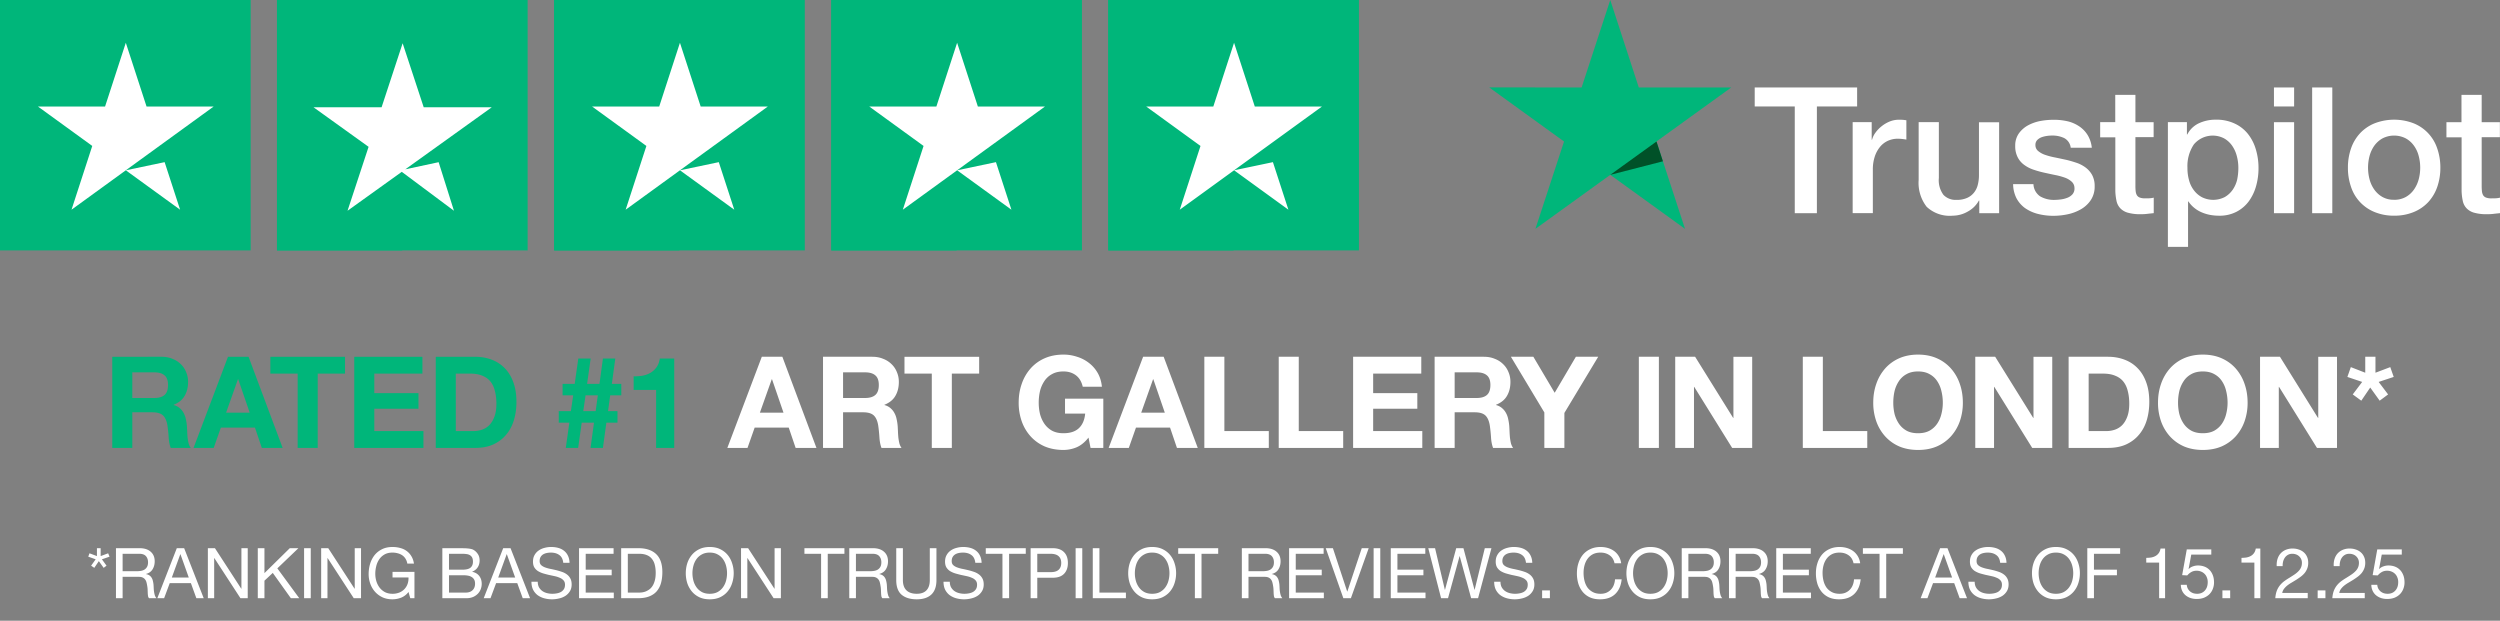 <?xml version="1.0" encoding="UTF-8"?> <svg xmlns="http://www.w3.org/2000/svg" fill="none" viewBox="0 0 443 110"><rect x="0" y="0" width="443" height="110" fill="#808080" stroke="none"/><path fill="#00b67a" d="M23.443 70.526h3.89q1.223 0 1.833-.543t.61-1.764q0-1.177-.61-1.697-.61-.543-1.832-.543h-3.89zm-3.551-7.307H28.6q1.086 0 1.946.362a4.2 4.2 0 0 1 1.493.95q.633.612.95 1.425.339.792.339 1.72 0 1.425-.61 2.465-.589 1.041-1.946 1.584v.045q.656.18 1.086.565.43.363.7.883.273.496.386 1.108.135.61.18 1.221.022.385.046.905.022.52.067 1.063.069.543.181 1.04.137.476.385.815h-3.551q-.294-.769-.362-1.832a27 27 0 0 0-.204-2.036q-.18-1.266-.769-1.855-.588-.588-1.923-.588h-3.55v6.311h-3.552zm20.17 9.908h4.184l-2.036-5.926h-.045zm.339-9.908h3.642l6.04 16.151h-3.688l-1.221-3.597h-6.04l-1.267 3.597h-3.574zm12.345 2.986h-4.84V63.22h13.232v2.986h-4.84V79.37h-3.552zm10.028-2.986h12.08v2.986h-8.528v3.461h7.826v2.76h-7.826v3.958h8.708v2.986h-12.26zm17.993 13.165h3.167q.769 0 1.493-.249a3.34 3.34 0 0 0 1.29-.814q.565-.588.904-1.515.34-.928.34-2.262 0-1.222-.25-2.194-.225-.996-.769-1.697-.543-.702-1.447-1.063-.883-.385-2.195-.385h-2.533zM77.216 63.22h6.967q1.56 0 2.895.498 1.357.498 2.33 1.493.995.996 1.538 2.488.566 1.493.566 3.506 0 1.765-.453 3.258-.451 1.492-1.38 2.578-.904 1.086-2.284 1.72-1.358.61-3.212.61h-6.967zm26.545 6.832-.407 2.805h2.194l.385-2.805zm-2.873 4.84h-1.877v-2.035h2.149l.407-2.805h-1.878v-2.036h2.149l.634-4.479h2.194l-.634 4.479h2.195l.61-4.479h2.194l-.61 4.479h1.674v2.036h-1.968l-.385 2.805h1.674v2.035h-1.968l-.611 4.48h-2.194l.611-4.48h-2.172l-.633 4.48h-2.194zm18.586 4.48h-3.212V69.1h-3.981v-2.42a8 8 0 0 0 1.606-.114 4.5 4.5 0 0 0 1.403-.52 3.5 3.5 0 0 0 1.063-.995q.43-.612.565-1.516h2.556z"></path><path fill="#fff" d="M134.652 73.127h4.185l-2.036-5.926h-.045zm.339-9.908h3.642l6.04 16.151h-3.687l-1.222-3.597h-6.039l-1.267 3.597h-3.574zm14.4 7.307h3.89q1.221 0 1.832-.543t.611-1.764q0-1.177-.611-1.697-.61-.543-1.832-.543h-3.89zm-3.552-7.307h8.709q1.086 0 1.945.362a4.2 4.2 0 0 1 1.493.95q.633.612.95 1.425.339.792.339 1.72 0 1.425-.61 2.465-.588 1.041-1.946 1.584v.045q.657.18 1.086.565.43.363.701.883.272.496.385 1.108.136.61.181 1.221.023.385.045.905a27 27 0 0 0 .068 1.063q.068.543.181 1.04.136.476.384.815h-3.551q-.294-.769-.362-1.832a28 28 0 0 0-.203-2.036q-.181-1.266-.769-1.855-.589-.588-1.923-.588h-3.551v6.311h-3.552zm19.275 2.986h-4.841V63.22h13.233v2.986h-4.841V79.37h-3.551zm27.769 11.333q-.95 1.221-2.104 1.719a6.1 6.1 0 0 1-2.329.475q-1.856 0-3.348-.633a7.3 7.3 0 0 1-2.488-1.787 7.9 7.9 0 0 1-1.561-2.647 9.9 9.9 0 0 1-.543-3.302q0-1.81.543-3.348a8 8 0 0 1 1.561-2.715 7.16 7.16 0 0 1 2.488-1.81q1.493-.655 3.348-.655a7.5 7.5 0 0 1 2.397.384 6.5 6.5 0 0 1 2.104 1.086 5.9 5.9 0 0 1 1.561 1.787q.61 1.063.746 2.443h-3.393q-.317-1.357-1.221-2.036-.905-.678-2.194-.678-1.2 0-2.036.475a3.7 3.7 0 0 0-1.357 1.244 5.5 5.5 0 0 0-.769 1.764 9.3 9.3 0 0 0-.227 2.059q0 1.017.227 1.99.248.95.769 1.72a4 4 0 0 0 1.357 1.243q.837.453 2.036.453 1.764 0 2.714-.882.972-.905 1.131-2.602h-3.574V70.64h6.786v8.731h-2.262zm9.337-4.411h4.185l-2.036-5.926h-.045zm.34-9.908h3.642l6.039 16.151h-3.687l-1.221-3.597h-6.04l-1.267 3.597h-3.574zm10.848 0h3.551v13.165h7.872v2.986h-11.423zm13.182 0h3.551v13.165h7.872v2.986H226.59zm13.182 0h12.079v2.986h-8.527v3.461h7.826v2.76h-7.826v3.958h8.708v2.986h-12.26zm17.993 7.307h3.891q1.221 0 1.832-.543.61-.543.611-1.764 0-1.177-.611-1.697-.61-.543-1.832-.543h-3.891zm-3.551-7.307h8.708q1.086 0 1.946.362a4.2 4.2 0 0 1 1.493.95q.633.612.95 1.425.339.792.339 1.72 0 1.425-.611 2.465-.588 1.041-1.945 1.584v.045q.655.18 1.086.565.43.363.701.883.272.496.384 1.108.136.61.181 1.221.024.385.046.905t.068 1.063q.068.543.18 1.04.136.476.385.815h-3.551q-.294-.769-.362-1.832a27 27 0 0 0-.204-2.036q-.18-1.266-.769-1.855-.588-.588-1.923-.588h-3.551v6.311h-3.551zm19.443 9.863-5.926-9.863h3.981l3.777 6.38 3.755-6.38h3.959l-5.994 9.953v6.198h-3.552zm16.746-9.863h3.551V79.37h-3.551zm6.445 0h3.529l6.74 10.835h.046V63.22h3.325V79.37h-3.551l-6.719-10.812h-.045V79.37h-3.325zm22.609 0h3.552v13.165h7.871v2.986h-11.423zm16.033 8.144q0 1.017.226 1.99a5.6 5.6 0 0 0 .769 1.72q.52.769 1.357 1.243.837.453 2.036.453t2.036-.453a4 4 0 0 0 1.357-1.244 5.2 5.2 0 0 0 .747-1.719 8 8 0 0 0 .248-1.99q0-1.064-.248-2.059a5.2 5.2 0 0 0-.747-1.764 3.7 3.7 0 0 0-1.357-1.244q-.837-.475-2.036-.475t-2.036.475a3.7 3.7 0 0 0-1.357 1.244 5.5 5.5 0 0 0-.769 1.764 9.3 9.3 0 0 0-.226 2.059m-3.551 0q0-1.81.542-3.348a8.1 8.1 0 0 1 1.561-2.715 7.2 7.2 0 0 1 2.488-1.81q1.494-.655 3.348-.655 1.878 0 3.348.656a7.2 7.2 0 0 1 2.488 1.81 8 8 0 0 1 1.561 2.714q.543 1.538.543 3.348a9.9 9.9 0 0 1-.543 3.302 7.9 7.9 0 0 1-1.561 2.647 7.3 7.3 0 0 1-2.488 1.787q-1.47.633-3.348.633-1.854 0-3.348-.633a7.3 7.3 0 0 1-2.488-1.787 7.9 7.9 0 0 1-1.561-2.647 9.9 9.9 0 0 1-.542-3.302m18.08-8.144h3.529l6.741 10.835h.045V63.22h3.325V79.37h-3.551l-6.718-10.812h-.046V79.37h-3.325zm20.091 13.165h3.167a4.6 4.6 0 0 0 1.493-.249 3.34 3.34 0 0 0 1.29-.814q.565-.588.904-1.515.34-.928.34-2.262 0-1.222-.249-2.194-.226-.996-.769-1.697t-1.448-1.063q-.882-.385-2.194-.385h-2.534zm-3.551-13.165h6.967q1.561 0 2.895.498 1.358.498 2.33 1.493.996.996 1.538 2.488.566 1.493.566 3.506 0 1.765-.452 3.258-.453 1.492-1.38 2.578-.905 1.086-2.285 1.72-1.357.61-3.212.61h-6.967zm19.39 8.144q0 1.017.226 1.99.25.95.77 1.72a4 4 0 0 0 1.357 1.243q.837.453 2.036.453 1.198 0 2.035-.453a4 4 0 0 0 1.358-1.244 5.2 5.2 0 0 0 .746-1.719 8 8 0 0 0 .249-1.99 8.5 8.5 0 0 0-.249-2.059 5.2 5.2 0 0 0-.746-1.764 3.7 3.7 0 0 0-1.358-1.244q-.837-.475-2.035-.475-1.2 0-2.036.475a3.7 3.7 0 0 0-1.357 1.244 5.5 5.5 0 0 0-.77 1.764 9.3 9.3 0 0 0-.226 2.059m-3.551 0q0-1.81.543-3.348a8 8 0 0 1 1.561-2.715 7.16 7.16 0 0 1 2.488-1.81q1.492-.655 3.348-.655 1.877 0 3.347.656 1.47.655 2.488 1.81a8 8 0 0 1 1.561 2.714q.543 1.538.543 3.348a9.9 9.9 0 0 1-.543 3.302 7.9 7.9 0 0 1-1.561 2.647 7.3 7.3 0 0 1-2.488 1.787q-1.47.633-3.347.633-1.856 0-3.348-.633a7.3 7.3 0 0 1-2.488-1.787 7.9 7.9 0 0 1-1.561-2.647 9.9 9.9 0 0 1-.543-3.302m18.081-8.144h3.528l6.741 10.835h.045V63.22h3.325V79.37h-3.551l-6.718-10.812h-.045V79.37h-3.325zm20.453 2.828 2.624-.995.61 1.741-2.669.883 1.674 2.216-1.493 1.109-1.674-2.33-1.583 2.33-1.516-1.109 1.674-2.216-2.624-.883.611-1.741 2.556.995v-2.828h1.81zM17.835 98.54l1.328-.497.249.596-1.353.472.819 1.129-.509.385-.856-1.191-.807 1.191-.559-.385.807-1.13-1.316-.47.224-.597 1.315.497v-1.403h.658zm2.713-1.403h4.171q1.266 0 1.974.62.72.622.72 1.701 0 .807-.373 1.415-.36.609-1.167.832v.025q.385.075.621.248.249.174.385.422.15.236.21.534.075.298.113.621.024.322.037.658.012.334.062.657t.136.621q.1.285.286.509h-1.316a.8.8 0 0 1-.174-.372 5 5 0 0 1-.05-.522l-.024-.633a4.3 4.3 0 0 0-.075-.658 6 6 0 0 0-.124-.608 1.4 1.4 0 0 0-.236-.509 1.1 1.1 0 0 0-.422-.347q-.26-.137-.695-.137h-2.88V106h-1.179zm3.637 4.084q.41 0 .782-.062t.646-.236q.285-.186.447-.484.174-.31.173-.794 0-.67-.372-1.093t-1.204-.422h-2.93v3.091zm6.263 1.117h3.004l-1.477-4.133h-.025zm.882-5.2h1.303L36.096 106h-1.303l-.968-2.669h-3.749L29.083 106h-1.204zm5.504 0h1.254l4.667 7.186h.025v-7.187h1.117V106h-1.291l-4.63-7.113h-.025V106h-1.117zm8.846 0h1.18v4.418l4.493-4.419h1.527l-3.736 3.575L53.029 106h-1.49l-3.202-4.481-1.477 1.378V106h-1.18zm8.205 0h1.18V106h-1.18zm3.026 0h1.254l4.667 7.186h.025v-7.187h1.117V106h-1.29l-4.63-7.113h-.026V106h-1.117zm15.475 7.757a3 3 0 0 1-1.29 1.006 4.3 4.3 0 0 1-1.552.298q-.993 0-1.775-.36a4.1 4.1 0 0 1-1.329-.993 4.3 4.3 0 0 1-.831-1.428 5 5 0 0 1-.286-1.676q0-.967.261-1.837a4.7 4.7 0 0 1 .794-1.539 3.9 3.9 0 0 1 1.316-1.043q.794-.396 1.85-.397.72 0 1.353.174.644.162 1.142.521a3 3 0 0 1 .844.919q.348.546.471 1.328h-1.179a2.3 2.3 0 0 0-.322-.869 2.05 2.05 0 0 0-.584-.608 2.5 2.5 0 0 0-.794-.348q-.435-.123-.931-.124-.807 0-1.39.323-.572.322-.944.856a3.7 3.7 0 0 0-.534 1.204 5.5 5.5 0 0 0-.174 1.378q0 .696.2 1.341.198.633.583 1.129.384.485.943.782.571.286 1.316.286a3.2 3.2 0 0 0 1.229-.223 2.55 2.55 0 0 0 1.452-1.527 3.1 3.1 0 0 0 .161-1.142h-2.83v-.993h3.885V106h-.744zm7.176-3.947h2.359q1.005 0 1.44-.348.446-.36.446-1.067 0-.472-.148-.745a1.06 1.06 0 0 0-.41-.422 1.5 1.5 0 0 0-.608-.186 5 5 0 0 0-.72-.05h-2.359zm-1.179-3.81h3.215q.285 0 .608.012.336 0 .658.037.323.024.596.087.285.061.484.186.435.261.732.72.31.46.31 1.13 0 .707-.347 1.228-.335.51-.968.758v.024q.819.174 1.254.745.434.571.434 1.39 0 .485-.174.944t-.521.819a2.6 2.6 0 0 1-.844.571 2.9 2.9 0 0 1-1.155.211h-4.282zm1.18 7.869h2.953q.783 0 1.217-.422.447-.421.447-1.167 0-.434-.162-.72a1.2 1.2 0 0 0-.434-.447 1.6 1.6 0 0 0-.608-.236 3.5 3.5 0 0 0-.72-.074h-2.694zm8.72-2.669h3.004l-1.477-4.133h-.025zm.882-5.2h1.303L93.93 106h-1.303l-.969-2.669h-3.748L86.918 106h-1.204zm10.643 2.593q-.1-.955-.695-1.377-.585-.435-1.502-.435-.373 0-.733.075t-.645.248a1.36 1.36 0 0 0-.447.472q-.162.285-.161.72 0 .41.235.67.249.248.646.41.41.16.918.273.51.099 1.03.223.535.124 1.043.298.51.161.907.447.41.285.645.72.248.434.248 1.092 0 .707-.322 1.217a2.6 2.6 0 0 1-.807.819 3.5 3.5 0 0 1-1.118.447 5.23 5.23 0 0 1-2.632-.038 3.6 3.6 0 0 1-1.166-.558 2.84 2.84 0 0 1-.794-.968q-.286-.596-.286-1.403h1.117q0 .558.211.968.225.397.571.658.36.26.832.385.471.124.968.124.397 0 .795-.074.41-.075.732-.249.323-.186.521-.496.2-.31.199-.795 0-.459-.248-.744a1.65 1.65 0 0 0-.646-.46 4.4 4.4 0 0 0-.906-.298q-.51-.112-1.043-.223a22 22 0 0 1-1.03-.273 4.2 4.2 0 0 1-.918-.41 2.1 2.1 0 0 1-.646-.658q-.236-.41-.236-1.017 0-.67.273-1.155.273-.496.72-.807.46-.323 1.03-.471a4.5 4.5 0 0 1 1.192-.162q.682 0 1.266.162.585.16 1.018.509.447.347.695.88.26.522.286 1.254zm2.798-2.594h6.12v.993h-4.941v2.818h4.605v.993h-4.605v3.066h4.978V106h-6.157zm8.643 7.87h1.962q.198 0 .496-.025.299-.037.633-.149.336-.124.658-.347.336-.224.596-.609t.422-.955q.174-.584.174-1.403 0-.795-.162-1.415a2.56 2.56 0 0 0-.509-1.068 2.1 2.1 0 0 0-.906-.67q-.558-.236-1.377-.236h-1.987zm-1.179-7.87h3.041q2.049 0 3.153 1.043t1.105 3.178q0 1.116-.248 1.986a3.76 3.76 0 0 1-.77 1.452q-.52.584-1.328.894-.807.31-1.912.31h-3.041zm12.629 4.432q0 .67.174 1.328.174.645.546 1.167.373.521.956.844.583.31 1.39.31t1.391-.31q.583-.323.955-.844.373-.522.547-1.167.173-.659.173-1.328 0-.67-.173-1.316a3.6 3.6 0 0 0-.547-1.18 2.74 2.74 0 0 0-.955-.831q-.584-.323-1.391-.323t-1.39.323a2.74 2.74 0 0 0-.956.832q-.372.52-.546 1.179-.174.645-.174 1.316m-1.179 0q0-.907.261-1.738.273-.845.807-1.49.533-.645 1.328-1.03.794-.385 1.849-.385t1.85.385 1.328 1.03.794 1.49q.274.832.274 1.738t-.274 1.75a4.3 4.3 0 0 1-.794 1.477q-.534.646-1.328 1.03-.794.373-1.85.373-1.055 0-1.849-.373-.795-.385-1.328-1.03a4.5 4.5 0 0 1-.807-1.477 5.9 5.9 0 0 1-.261-1.75m9.791-4.432h1.254l4.667 7.187h.025v-7.187h1.117V106h-1.291l-4.63-7.113h-.025V106h-1.117zm14.188.993h-2.954v-.993h7.087v.993h-2.954V106h-1.179zm4.993-.993h4.17q1.266 0 1.974.62.72.622.72 1.701 0 .807-.373 1.415-.36.609-1.166.832v.025q.384.075.62.248.249.174.385.422.149.236.211.534.075.298.112.621.024.322.037.658.012.334.062.657t.137.621q.099.285.285.509h-1.316a.8.8 0 0 1-.173-.372 5 5 0 0 1-.05-.522l-.025-.633a4.4 4.4 0 0 0-.074-.658 6 6 0 0 0-.124-.608 1.4 1.4 0 0 0-.236-.509 1.1 1.1 0 0 0-.422-.347q-.261-.137-.695-.137h-2.88V106h-1.179zm3.637 4.084q.409 0 .782-.062.372-.062.645-.236.285-.186.447-.484.174-.31.174-.794 0-.67-.373-1.093-.372-.422-1.204-.422h-2.929v3.091zm11.811 1.576q0 1.701-.906 2.558-.906.843-2.582.844-1.713 0-2.681-.807-.956-.819-.956-2.595v-5.66h1.179v5.66q0 1.192.633 1.813.634.608 1.825.608 1.13 0 1.713-.608.596-.62.596-1.813v-5.66h1.179zm6.885-3.065q-.1-.957-.695-1.378-.583-.435-1.502-.435-.372 0-.732.075t-.646.248a1.35 1.35 0 0 0-.446.472q-.162.285-.162.72 0 .41.236.67.249.248.646.41.41.16.918.273.509.099 1.03.223.534.124 1.043.298.508.161.906.447.41.285.646.72.248.434.248 1.092 0 .707-.323 1.217a2.6 2.6 0 0 1-.807.819 3.5 3.5 0 0 1-1.117.447 5.228 5.228 0 0 1-2.631-.038 3.6 3.6 0 0 1-1.167-.558 2.85 2.85 0 0 1-.795-.968q-.285-.596-.285-1.403h1.117q0 .558.211.968.223.397.571.658.36.26.832.385.471.124.968.124.398 0 .794-.074.41-.075.733-.249.323-.186.521-.496.199-.31.199-.795 0-.459-.249-.744a1.65 1.65 0 0 0-.645-.46 4.4 4.4 0 0 0-.906-.298 107 107 0 0 0-1.043-.223 22 22 0 0 1-1.03-.273 4.2 4.2 0 0 1-.919-.41 2.1 2.1 0 0 1-.645-.658q-.236-.41-.236-1.017 0-.67.273-1.155.273-.496.72-.807.46-.323 1.03-.471a4.5 4.5 0 0 1 1.192-.162q.683 0 1.266.162.583.16 1.018.509.447.347.695.88.26.522.286 1.254zm4.81-1.602h-2.955v-.993h7.088v.993h-2.954V106h-1.179zm6.171 3.252h2.309q1.006.013 1.465-.409.471-.422.472-1.217 0-.794-.472-1.204-.459-.422-1.465-.422h-2.309zm-1.179-4.245h3.885q1.341 0 2.024.695.695.684.695 1.924 0 1.242-.695 1.937-.683.695-2.024.682h-2.706V106h-1.179zm7.975 0h1.179V106h-1.179zm3.038 0h1.179v7.87h4.693V106h-5.872zm7.456 4.432q0 .67.174 1.328.174.645.546 1.167.372.521.956.844.583.31 1.39.31.808 0 1.39-.31.584-.323.956-.844.373-.522.546-1.167a5.2 5.2 0 0 0 .174-1.328q0-.67-.174-1.316a3.6 3.6 0 0 0-.546-1.18 2.7 2.7 0 0 0-.956-.831q-.583-.323-1.39-.323t-1.39.323a2.7 2.7 0 0 0-.956.832q-.372.52-.546 1.179-.174.645-.174 1.316m-1.179 0q0-.907.261-1.738.273-.845.807-1.49.533-.645 1.328-1.03.794-.385 1.849-.385 1.056 0 1.85.385t1.328 1.03.794 1.49q.273.832.273 1.738t-.273 1.75a4.3 4.3 0 0 1-.794 1.477q-.534.646-1.328 1.03-.794.373-1.85.373-1.055 0-1.849-.373-.795-.385-1.328-1.03a4.5 4.5 0 0 1-.807-1.477 5.9 5.9 0 0 1-.261-1.75m11.814-3.439h-2.954v-.993h7.088v.993h-2.955V106h-1.179zm8.323-.993h4.171q1.266 0 1.974.62.72.622.72 1.701 0 .807-.373 1.415-.36.609-1.166.832v.025q.384.075.62.248.249.174.385.422.149.236.211.534.075.298.112.621.025.322.037.658.012.334.062.657t.137.621q.099.285.285.509h-1.316a.8.8 0 0 1-.173-.372 5 5 0 0 1-.05-.522l-.025-.633a4.4 4.4 0 0 0-.074-.658 6 6 0 0 0-.125-.608 1.4 1.4 0 0 0-.235-.509 1.1 1.1 0 0 0-.422-.347q-.261-.137-.696-.137h-2.879V106h-1.18zm3.637 4.084q.41 0 .782-.062t.646-.236q.285-.186.447-.484.174-.31.174-.794 0-.67-.373-1.093-.372-.422-1.204-.422h-2.929v3.091zm4.737-4.084h6.119v.993h-4.94v2.818h4.605v.993h-4.605v3.066h4.978V106h-6.157zM239.38 106h-1.341l-3.115-8.863h1.266l2.532 7.684h.025l2.557-7.684h1.229zm4.026-8.863h1.179V106h-1.179zm3.038 0h6.12v.993h-4.94v2.818h4.605v.993h-4.605v3.066h4.977V106h-6.157zM261.915 106h-1.229l-2.023-7.448h-.025L256.59 106h-1.229l-2.272-8.863h1.204l1.738 7.373h.025l1.986-7.373h1.279l1.961 7.373h.025l1.8-7.373h1.179zm8.488-6.269q-.1-.955-.696-1.377-.582-.435-1.502-.435-.372 0-.732.075a2 2 0 0 0-.645.248 1.36 1.36 0 0 0-.447.472q-.162.285-.162.72 0 .41.236.67.249.248.646.41.41.16.918.273.51.099 1.031.223.533.124 1.042.298.51.161.906.447.41.285.646.72.248.434.248 1.092 0 .707-.323 1.217a2.6 2.6 0 0 1-.806.819 3.5 3.5 0 0 1-1.118.447 5.228 5.228 0 0 1-2.631-.038 3.6 3.6 0 0 1-1.167-.558 2.8 2.8 0 0 1-.794-.968q-.286-.596-.286-1.403h1.117q0 .558.211.968.224.397.571.658.36.26.832.385.471.124.968.124.397 0 .795-.074.41-.075.732-.249.323-.186.521-.496.2-.31.199-.795 0-.459-.248-.744a1.66 1.66 0 0 0-.646-.46 4.4 4.4 0 0 0-.906-.298 107 107 0 0 0-1.043-.223 22 22 0 0 1-1.03-.273 4.2 4.2 0 0 1-.918-.41 2.1 2.1 0 0 1-.646-.658q-.236-.41-.236-1.017 0-.67.273-1.155.273-.496.72-.807.46-.323 1.031-.471a4.4 4.4 0 0 1 1.191-.162q.683 0 1.266.162.583.16 1.018.509.447.347.695.88.26.522.286 1.254zm2.86 4.891h1.378V106h-1.378zm12.83-4.816q-.198-.943-.881-1.415-.67-.472-1.601-.472-.795 0-1.366.298a2.74 2.74 0 0 0-.931.807q-.36.497-.533 1.142t-.174 1.341q0 .756.174 1.439.173.67.533 1.18.373.496.944.794.57.298 1.365.298.584 0 1.03-.186a2.4 2.4 0 0 0 1.304-1.353q.186-.472.223-1.018h1.179q-.173 1.675-1.154 2.607-.98.93-2.681.931-1.03 0-1.8-.348a3.6 3.6 0 0 1-1.278-.981 4.3 4.3 0 0 1-.77-1.464 6.4 6.4 0 0 1-.248-1.813q0-.967.273-1.812a4.4 4.4 0 0 1 .794-1.49 3.75 3.75 0 0 1 1.316-.992q.795-.373 1.812-.373.695 0 1.316.186.62.187 1.105.547.483.36.807.906.322.534.422 1.241zm3.286 1.763q0 .67.174 1.328.173.645.546 1.167.372.521.956.844.582.31 1.39.31t1.39-.31q.584-.323.956-.844.372-.522.546-1.167a5.2 5.2 0 0 0 .174-1.328q0-.67-.174-1.316a3.6 3.6 0 0 0-.546-1.18 2.7 2.7 0 0 0-.956-.831q-.583-.323-1.39-.323-.808 0-1.39.323a2.7 2.7 0 0 0-.956.832 3.6 3.6 0 0 0-.546 1.179q-.174.645-.174 1.316m-1.179 0q0-.907.26-1.738.273-.845.807-1.49t1.328-1.03 1.85-.385 1.849.385q.795.385 1.328 1.03.534.645.795 1.49.273.832.273 1.738t-.273 1.75a4.3 4.3 0 0 1-.795 1.477q-.533.646-1.328 1.03-.794.373-1.849.373t-1.85-.373a3.9 3.9 0 0 1-1.328-1.03 4.5 4.5 0 0 1-.807-1.477 5.9 5.9 0 0 1-.26-1.75m9.803-4.432h4.171q1.266 0 1.973.62.72.622.72 1.701 0 .807-.372 1.415-.36.609-1.167.832v.025q.384.075.621.248.248.174.384.422.15.236.211.534.075.298.112.621.025.322.037.658.013.334.062.657.05.323.137.621.099.285.285.509h-1.315a.8.8 0 0 1-.174-.372 5 5 0 0 1-.05-.522l-.025-.633a4.4 4.4 0 0 0-.074-.658 6 6 0 0 0-.124-.608 1.4 1.4 0 0 0-.236-.509 1.1 1.1 0 0 0-.422-.347q-.261-.137-.695-.137h-2.88V106h-1.179zm3.637 4.084q.41 0 .782-.062t.645-.236q.286-.186.447-.484.174-.31.174-.794 0-.67-.372-1.093-.373-.422-1.205-.422h-2.929v3.091zm4.736-4.084h4.171q1.266 0 1.974.62.72.622.72 1.701 0 .807-.373 1.415-.36.609-1.167.832v.025q.385.075.621.248.248.174.385.422.148.236.211.534.074.298.111.621.025.322.038.658.012.334.062.657t.136.621q.1.285.286.509h-1.316a.8.8 0 0 1-.174-.372 5 5 0 0 1-.049-.522l-.025-.633a4 4 0 0 0-.075-.658 6 6 0 0 0-.124-.608 1.4 1.4 0 0 0-.236-.509 1.1 1.1 0 0 0-.422-.347q-.26-.137-.695-.137h-2.88V106h-1.179zm3.637 4.084q.41 0 .782-.062t.646-.236q.285-.186.447-.484.173-.31.173-.794 0-.67-.372-1.093-.373-.422-1.204-.422h-2.93v3.091zm4.737-4.084h6.119v.993h-4.94v2.818h4.605v.993h-4.605v3.066h4.977V106h-6.156zm13.695 2.669q-.198-.943-.881-1.415-.67-.472-1.602-.472-.793 0-1.365.298a2.7 2.7 0 0 0-.931.807q-.36.497-.534 1.142t-.174 1.341q0 .756.174 1.439.174.67.534 1.18.373.496.943.794.571.298 1.366.298.583 0 1.03-.186.46-.2.782-.534a2.5 2.5 0 0 0 .521-.819q.187-.472.224-1.018h1.179q-.174 1.675-1.154 2.607-.981.93-2.681.931-1.03 0-1.8-.348a3.6 3.6 0 0 1-1.279-.981 4.3 4.3 0 0 1-.769-1.464 6.4 6.4 0 0 1-.249-1.813q0-.967.273-1.812a4.4 4.4 0 0 1 .795-1.49 3.74 3.74 0 0 1 1.316-.992q.793-.373 1.812-.373.695 0 1.316.186.62.187 1.104.547t.807.906q.323.534.422 1.241zm4.614-1.676h-2.955v-.993h7.088v.993h-2.954V106h-1.179zm9.85 4.208h3.004l-1.478-4.133h-.024zm.881-5.2h1.303l3.464 8.862h-1.304l-.968-2.669h-3.749l-.993 2.669h-1.204zm10.643 2.593q-.1-.955-.695-1.377-.583-.435-1.502-.435-.372 0-.732.075t-.646.248a1.36 1.36 0 0 0-.447.472q-.16.285-.161.72 0 .41.236.67.248.248.645.41.41.16.919.273.509.099 1.03.223.534.124 1.043.298.508.161.906.447.41.285.646.72.248.434.248 1.092 0 .707-.323 1.217a2.6 2.6 0 0 1-.807.819 3.5 3.5 0 0 1-1.117.447 5.222 5.222 0 0 1-2.631-.038 3.6 3.6 0 0 1-1.167-.558 2.85 2.85 0 0 1-.795-.968q-.285-.596-.285-1.403h1.117q0 .558.211.968.223.397.571.658.36.26.832.385.471.124.968.124.397 0 .794-.074.41-.075.733-.249.323-.186.521-.496t.199-.795q0-.459-.249-.744a1.65 1.65 0 0 0-.645-.46 4.4 4.4 0 0 0-.906-.298q-.51-.112-1.043-.223a21 21 0 0 1-1.03-.273 4.2 4.2 0 0 1-.919-.41 2.1 2.1 0 0 1-.645-.658q-.236-.41-.236-1.017 0-.67.273-1.155.273-.496.72-.807.46-.323 1.03-.471a4.5 4.5 0 0 1 1.192-.162q.682 0 1.266.162.583.16 1.018.509.447.347.695.88.261.522.285 1.254zm6.812 1.838q0 .67.174 1.328.174.645.546 1.167.372.521.956.844.583.31 1.39.31t1.39-.31q.584-.323.956-.844.372-.522.546-1.167a5.2 5.2 0 0 0 .174-1.328q0-.67-.174-1.316a3.6 3.6 0 0 0-.546-1.18 2.7 2.7 0 0 0-.956-.831q-.583-.323-1.39-.323t-1.39.323a2.7 2.7 0 0 0-.956.832q-.372.52-.546 1.179-.174.645-.174 1.316m-1.179 0q0-.907.26-1.738.273-.845.807-1.49t1.328-1.03 1.85-.385 1.849.385q.795.385 1.329 1.03t.794 1.49q.273.832.273 1.738t-.273 1.75a4.3 4.3 0 0 1-.794 1.477q-.534.646-1.329 1.03-.794.373-1.849.373t-1.85-.373a3.9 3.9 0 0 1-1.328-1.03 4.5 4.5 0 0 1-.807-1.477 6 6 0 0 1-.26-1.75m9.803-4.432h5.822v.993h-4.643v2.818h4.072v.993h-4.072V106h-1.179zM383.654 106h-1.055v-6.306h-2.284v-.844q.446 0 .869-.062.421-.075.757-.26.348-.187.583-.51.236-.323.323-.819h.807zm8.188-7.72h-3.55l-.472 2.531.025.025q.286-.323.733-.471a2.7 2.7 0 0 1 .906-.162q.584 0 1.104.186.522.187.907.571.384.373.608.944.223.558.223 1.316 0 .558-.198 1.092a2.7 2.7 0 0 1-.571.931q-.385.41-.969.658-.57.236-1.34.236-.571 0-1.08-.162a2.9 2.9 0 0 1-.881-.484 2.3 2.3 0 0 1-.609-.794 2.6 2.6 0 0 1-.235-1.068h1.055q.024.336.161.633.149.286.385.509.248.212.571.335.335.112.732.112.372 0 .708-.124.347-.137.596-.397.26-.26.409-.646.149-.397.149-.918 0-.435-.149-.795a1.7 1.7 0 0 0-.397-.633 1.8 1.8 0 0 0-.633-.422 2.1 2.1 0 0 0-.807-.149q-.521 0-.931.236a2.5 2.5 0 0 0-.707.596l-.907-.05.82-4.568h4.344zm1.97 6.342h1.377V106h-1.377zm6.719 1.378h-1.055v-6.306h-2.284v-.844q.447 0 .869-.062.422-.075.757-.26.348-.187.583-.51.237-.323.323-.819h.807zm2.9-5.685q-.036-.67.137-1.241t.534-.981q.372-.421.918-.658a3.1 3.1 0 0 1 1.242-.236q.57 0 1.067.174.509.162.881.484.373.31.584.782.223.472.223 1.093 0 .582-.186 1.03a2.9 2.9 0 0 1-.472.807 4.2 4.2 0 0 1-.682.633q-.385.285-.795.546l-.819.496a6.4 6.4 0 0 0-.757.509 3.6 3.6 0 0 0-.584.596 1.7 1.7 0 0 0-.31.72h4.518V106h-5.747q.063-.782.273-1.328a3.6 3.6 0 0 1 .559-.968 4.2 4.2 0 0 1 .757-.72q.422-.31.881-.584.56-.346.981-.633.422-.297.695-.596a2 2 0 0 0 .422-.645q.149-.348.149-.807 0-.36-.136-.645a1.5 1.5 0 0 0-.373-.51 1.5 1.5 0 0 0-.534-.322 1.9 1.9 0 0 0-.657-.112 1.53 1.53 0 0 0-.795.199q-.322.186-.534.496a2.2 2.2 0 0 0-.31.708 3 3 0 0 0-.074.782zm7.258 4.307h1.378V106h-1.378zm2.846-4.307q-.037-.67.137-1.241t.534-.981q.372-.421.918-.658a3.1 3.1 0 0 1 1.241-.236q.571 0 1.068.174.509.162.881.484.373.31.584.782.223.472.223 1.093 0 .582-.186 1.03a2.9 2.9 0 0 1-.472.807 4.2 4.2 0 0 1-.683.633q-.384.285-.794.546l-.819.496a6.4 6.4 0 0 0-.757.509 3.6 3.6 0 0 0-.584.596 1.7 1.7 0 0 0-.31.72h4.518V106h-5.747q.062-.782.273-1.328a3.6 3.6 0 0 1 .559-.968 4.2 4.2 0 0 1 .757-.72q.422-.31.881-.584.559-.346.981-.633.422-.297.695-.596a2 2 0 0 0 .422-.645q.149-.348.149-.807 0-.36-.137-.645a1.5 1.5 0 0 0-.372-.51 1.5 1.5 0 0 0-.534-.322 1.9 1.9 0 0 0-.658-.112q-.46 0-.794.199-.322.186-.534.496a2.2 2.2 0 0 0-.31.708 3 3 0 0 0-.075.782zm12.061-2.036h-3.55l-.471 2.532.024.025q.286-.323.733-.471a2.7 2.7 0 0 1 .906-.162q.583 0 1.105.186.52.187.906.571.384.373.608.944.224.558.224 1.316 0 .558-.199 1.092a2.7 2.7 0 0 1-.571.931 2.8 2.8 0 0 1-.968.658q-.571.236-1.341.236-.57 0-1.08-.162a2.9 2.9 0 0 1-.881-.484 2.3 2.3 0 0 1-.608-.794 2.6 2.6 0 0 1-.236-1.068h1.055q.024.336.161.633.15.286.385.509.249.212.571.335.336.112.732.112.374 0 .708-.124a1.65 1.65 0 0 0 .596-.397q.26-.26.409-.646.15-.397.149-.918 0-.435-.149-.795a1.7 1.7 0 0 0-.397-.633 1.8 1.8 0 0 0-.633-.422 2.1 2.1 0 0 0-.807-.149q-.521 0-.931.236-.396.224-.707.596l-.906-.05.819-4.568h4.344z"></path><path fill="#00b67a" d="M0 44.37h44.414V0H0z"></path><path fill="#fff" d="M37.86 18.877 12.673 37.159l3.675-11.299-9.623-6.983h11.893l3.675-11.298 3.676 11.3zm-15.568 11.3 6.88-1.445 2.743 8.429z"></path><path fill="#00b67a" d="M49.08 44.37h44.416V0H49.079z"></path><path fill="#00b67a" d="M49.08 44.37h22.208V0H49.079z"></path><path fill="#fff" d="m71.82 30.004 5.907-1.266 2.715 8.61-9.247-6.9-9.612 6.896 3.73-11.327-9.767-7.015H67.62l3.728-11.34 3.73 11.34H87.15z"></path><path fill="#00b67a" d="M98.194 44.37h44.414V0H98.194z"></path><path fill="#00b67a" d="M98.194 44.37H120.4V0H98.194z"></path><path fill="#fff" d="m136.058 18.877-25.192 18.282 3.675-11.298-9.623-6.984h11.894l3.675-11.3 3.675 11.3zm-15.569 11.3 6.88-1.445 2.743 8.429z"></path><path fill="#00b67a" d="M147.307 44.37h44.414V0h-44.414z"></path><path fill="#00b67a" d="M147.307 44.37h22.206V0h-22.206z"></path><path fill="#fff" d="m185.17 18.877-25.19 18.282 3.676-11.298-9.623-6.984h11.893l3.675-11.3 3.676 11.3zm-15.569 11.3 6.881-1.445 2.742 8.429z"></path><path fill="#00b67a" d="M196.388 44.37h44.415V0h-44.415z"></path><path fill="#00b67a" d="M196.388 44.37h22.209V0h-22.209z"></path><path fill="#fff" d="m234.249 18.877-25.195 18.282 3.675-11.298-9.623-6.984h11.893l3.676-11.3 3.675 11.3zm-15.568 11.3 6.88-1.445 2.743 8.429zM310.949 15.501h18.134v3.365h-7.131V37.78h-3.92V18.866h-7.098v-3.365zm17.362 6.146h3.352v3.112h.064c.121-.458.33-.888.616-1.266a5.7 5.7 0 0 1 1.091-1.13 5.8 5.8 0 0 1 1.422-.834 4.4 4.4 0 0 1 1.597-.315c.411 0 .711.015.869.032s.316.047.489.063v3.427a12 12 0 0 0-.774-.11 7 7 0 0 0-.774-.046c-.588 0-1.169.123-1.707.36a3.9 3.9 0 0 0-1.39 1.055 5.3 5.3 0 0 0-.95 1.73 7.3 7.3 0 0 0-.348 2.374v7.671h-3.576V21.647zm25.928 16.13h-3.511V35.53h-.063a4.86 4.86 0 0 1-1.96 1.95 5.4 5.4 0 0 1-2.657.738 5.97 5.97 0 0 1-4.641-1.572 6.92 6.92 0 0 1-1.422-4.764V21.647h3.58v9.889a4.33 4.33 0 0 0 .823 3.002 2.98 2.98 0 0 0 2.293.88 4.4 4.4 0 0 0 1.882-.346 3.2 3.2 0 0 0 1.218-.928c.325-.407.557-.879.679-1.384.146-.57.217-1.157.211-1.745v-9.351h3.574v16.115zm6.087-5.172a2.74 2.74 0 0 0 1.185 2.186c.755.432 1.612.65 2.481.633q.572-.008 1.14-.078a4.8 4.8 0 0 0 1.2-.3c.36-.134.68-.356.933-.645.247-.311.365-.706.331-1.101a1.52 1.52 0 0 0-.506-1.116 3.6 3.6 0 0 0-1.201-.707 12 12 0 0 0-1.675-.456c-.633-.127-1.266-.268-1.914-.41a18 18 0 0 1-1.928-.533 5.9 5.9 0 0 1-1.66-.844 3.74 3.74 0 0 1-1.171-1.353 4.2 4.2 0 0 1-.443-2.044 3.67 3.67 0 0 1 .647-2.2 4.9 4.9 0 0 1 1.629-1.43 7.6 7.6 0 0 1 2.198-.771 13.5 13.5 0 0 1 2.309-.211c.809-.008 1.616.075 2.407.247.737.16 1.44.453 2.072.865a5.1 5.1 0 0 1 1.534 1.54c.43.696.695 1.481.774 2.296h-3.737a2.21 2.21 0 0 0-1.17-1.714 4.8 4.8 0 0 0-2.11-.44q-.454 0-.901.063a5 5 0 0 0-.981.236c-.292.109-.556.28-.775.502a1.2 1.2 0 0 0-.316.865 1.34 1.34 0 0 0 .458 1.055c.352.294.753.523 1.185.675q.822.288 1.676.456c.633.127 1.28.268 1.945.41.665.14 1.281.328 1.914.533.6.188 1.166.474 1.675.844.486.355.891.81 1.186 1.336a4.06 4.06 0 0 1 .457 1.995 4.32 4.32 0 0 1-.664 2.437 5.24 5.24 0 0 1-1.707 1.619 8 8 0 0 1-2.34.911c-.835.186-1.688.281-2.544.283-.96.01-1.917-.106-2.847-.346a7 7 0 0 1-2.261-1.038 5.14 5.14 0 0 1-1.502-1.745 5.7 5.7 0 0 1-.585-2.483h3.604zm11.794-10.958h2.702v-4.84h3.574v4.842h3.226v2.656h-3.228v8.615q-.004.488.047.975c.022.242.094.478.211.692.12.195.304.344.521.422.305.106.627.154.949.14.253 0 .507 0 .76-.014q.385-.02.759-.11v2.743c-.394.047-.791.078-1.154.127a9 9 0 0 1-1.154.063 8 8 0 0 1-2.276-.268 2.95 2.95 0 0 1-1.344-.787 2.7 2.7 0 0 1-.665-1.289 9.7 9.7 0 0 1-.211-1.776v-9.501h-2.688v-2.69zm12.026 0h3.375v2.186h.064a4.4 4.4 0 0 1 2.11-2.013 6.96 6.96 0 0 1 2.924-.614 7.6 7.6 0 0 1 3.336.675 6.5 6.5 0 0 1 2.371 1.84 8 8 0 0 1 1.407 2.743c.323 1.081.483 2.205.475 3.333a11.5 11.5 0 0 1-.422 3.144 8.4 8.4 0 0 1-1.281 2.705 6.3 6.3 0 0 1-2.181 1.871 6.5 6.5 0 0 1-3.114.707 9 9 0 0 1-1.566-.141 7 7 0 0 1-1.502-.456 5.4 5.4 0 0 1-1.327-.802 5 5 0 0 1-1.028-1.13h-.063v8.048h-3.574V21.647zm12.49 8.08a8 8 0 0 0-.285-2.122 5.7 5.7 0 0 0-.844-1.823 4.34 4.34 0 0 0-1.407-1.266 4.36 4.36 0 0 0-5.344 1.07 6.88 6.88 0 0 0-1.14 4.15c-.01.765.091 1.528.3 2.264a5 5 0 0 0 .901 1.791c.382.493.867.895 1.422 1.18a4.48 4.48 0 0 0 4.009-.064 4.4 4.4 0 0 0 1.39-1.289 5.3 5.3 0 0 0 .791-1.808c.142-.685.21-1.383.207-2.082m6.308-14.226h3.574v3.365h-3.571zm0 6.146h3.574v16.13h-3.571zm6.767-6.146h3.574v22.278h-3.572V15.5zm14.528 22.717a8.9 8.9 0 0 1-3.462-.646 7.23 7.23 0 0 1-4.173-4.45 10.3 10.3 0 0 1-.553-3.426 10.2 10.2 0 0 1 .553-3.395 7.6 7.6 0 0 1 1.597-2.688 7.3 7.3 0 0 1 2.576-1.761 9.62 9.62 0 0 1 6.924 0 7.23 7.23 0 0 1 4.174 4.45c.377 1.093.565 2.242.557 3.398a10.3 10.3 0 0 1-.553 3.427 7.7 7.7 0 0 1-1.597 2.688 7.3 7.3 0 0 1-2.576 1.761c-1.1.443-2.277.661-3.463.642zm0-2.815a4.16 4.16 0 0 0 2.072-.502 4.4 4.4 0 0 0 1.439-1.304c.384-.554.67-1.171.844-1.823a8.1 8.1 0 0 0 0-4.135 5.4 5.4 0 0 0-.844-1.823 4.35 4.35 0 0 0-1.439-1.29 4.51 4.51 0 0 0-4.142 0 4.55 4.55 0 0 0-1.439 1.29 5.7 5.7 0 0 0-.844 1.823 8.1 8.1 0 0 0 0 4.135c.168.654.454 1.272.844 1.823.377.536.869.982 1.439 1.304a4 4 0 0 0 2.074.496zm9.233-13.756h2.702v-4.84h3.579v4.842h3.226v2.656h-3.226v8.615q-.004.488.046.975c.023.242.094.478.211.692.121.195.305.344.521.422.305.106.627.154.95.14.253 0 .506 0 .759-.014q.384-.02.76-.11v2.743c-.395.047-.791.078-1.154.127a9 9 0 0 1-1.154.063 8 8 0 0 1-2.277-.268 2.96 2.96 0 0 1-1.344-.787 2.7 2.7 0 0 1-.664-1.289 9.6 9.6 0 0 1-.211-1.776v-9.501h-2.688v-2.69h-.036"></path><path fill="#00b67a" d="M306.776 15.501h-16.381L285.338 0l-5.076 15.501-16.379-.015 13.265 9.59-5.074 15.481 13.264-9.574 13.248 9.574-5.064-15.486z"></path><path fill="#005128" d="m294.67 28.582-1.14-3.507-8.19 5.908z"></path></svg> 